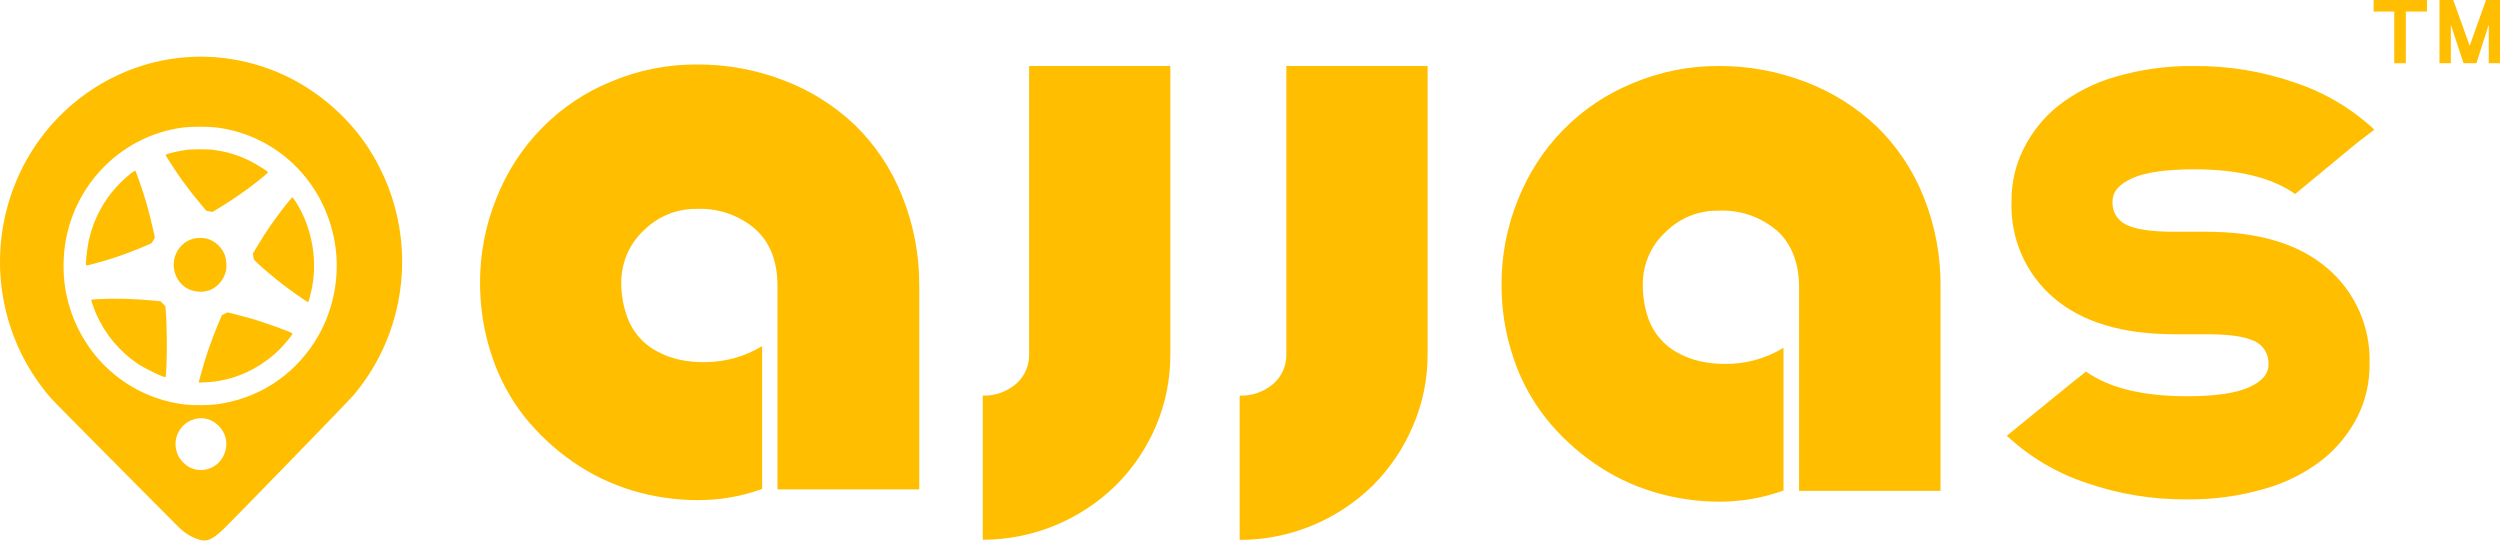 <svg width="111" height="24" viewBox="0 0 111 24" fill="none" xmlns="http://www.w3.org/2000/svg">
<g clip-path="url(#clip0_3_2223)">
<path d="M40.815 12.686V21.728H34.52V12.686C34.52 11.601 34.19 10.759 33.53 10.166C32.802 9.548 31.873 9.23 30.927 9.275C30.491 9.269 30.059 9.351 29.654 9.517C29.25 9.683 28.882 9.929 28.571 10.241C28.258 10.536 28.008 10.894 27.838 11.293C27.668 11.692 27.581 12.123 27.584 12.558C27.583 13.022 27.655 13.483 27.798 13.924C27.905 14.28 28.08 14.611 28.314 14.897C28.547 15.184 28.834 15.42 29.158 15.592C29.469 15.763 29.803 15.889 30.148 15.966C30.509 16.044 30.878 16.082 31.248 16.078C32.159 16.088 33.055 15.842 33.839 15.367V21.709C32.927 22.041 31.965 22.208 30.997 22.205C30.004 22.207 29.016 22.063 28.064 21.775C27.124 21.491 26.234 21.06 25.424 20.497C24.621 19.939 23.901 19.267 23.285 18.501C22.652 17.696 22.163 16.785 21.84 15.807C21.488 14.759 21.311 13.659 21.314 12.552C21.311 11.261 21.559 9.983 22.045 8.791C22.505 7.627 23.19 6.57 24.061 5.684C24.932 4.798 25.969 4.1 27.111 3.634C28.325 3.116 29.629 2.855 30.945 2.864C32.271 2.856 33.587 3.098 34.826 3.578C35.987 4.021 37.053 4.693 37.961 5.555C38.863 6.432 39.572 7.495 40.042 8.673C40.56 9.944 40.823 11.309 40.815 12.686V12.686Z" fill="#FFBE00"/>
<path d="M63.386 2.93V15.715C63.392 16.818 63.169 17.91 62.732 18.92C62.313 19.905 61.711 20.797 60.96 21.549C59.368 23.107 57.247 23.975 55.041 23.971V17.564C55.578 17.585 56.105 17.404 56.52 17.055C56.713 16.892 56.867 16.686 56.97 16.452C57.072 16.219 57.121 15.964 57.113 15.708V2.93H63.386Z" fill="#FFBE00"/>
<path d="M105.209 16.18C105.215 16.985 105.032 17.78 104.674 18.497C104.3 19.237 103.773 19.886 103.131 20.399C102.366 20.995 101.496 21.435 100.568 21.696C99.441 22.026 98.272 22.187 97.1 22.173C95.568 22.186 94.045 21.934 92.596 21.428C91.301 20.994 90.111 20.285 89.103 19.348L91.912 17.06L91.948 17.094L91.912 17.06L92.617 16.498C93.652 17.228 95.145 17.593 97.097 17.593C98.343 17.593 99.26 17.462 99.847 17.2C100.433 16.938 100.725 16.598 100.721 16.18C100.733 15.966 100.681 15.753 100.572 15.569C100.463 15.385 100.301 15.239 100.109 15.151C99.7 14.946 98.991 14.84 97.971 14.84H96.547C94.233 14.84 92.448 14.303 91.194 13.231C90.576 12.709 90.085 12.048 89.759 11.301C89.432 10.553 89.279 9.739 89.311 8.921C89.305 8.118 89.489 7.324 89.846 6.608C90.214 5.868 90.736 5.219 91.374 4.706C92.139 4.109 93.009 3.668 93.937 3.406C95.072 3.075 96.247 2.915 97.427 2.932C98.959 2.92 100.481 3.173 101.93 3.68C103.225 4.113 104.415 4.821 105.423 5.757L104.699 6.305L101.906 8.613C100.867 7.883 99.374 7.518 97.427 7.518C96.18 7.518 95.263 7.649 94.677 7.911C94.09 8.173 93.797 8.516 93.797 8.931C93.781 9.148 93.831 9.366 93.94 9.553C94.049 9.741 94.213 9.889 94.408 9.978C94.815 10.186 95.528 10.29 96.547 10.29H97.971C100.281 10.29 102.064 10.827 103.321 11.899C103.937 12.417 104.427 13.072 104.755 13.815C105.082 14.557 105.238 15.367 105.209 16.18V16.18Z" fill="#FFBE00"/>
<path d="M51.963 2.93V15.715C51.971 16.815 51.754 17.905 51.325 18.914C50.906 19.899 50.304 20.791 49.552 21.542C47.959 23.098 45.839 23.966 43.634 23.965V17.564C44.167 17.582 44.688 17.401 45.1 17.055C45.293 16.892 45.447 16.685 45.549 16.452C45.652 16.218 45.701 15.964 45.693 15.708V2.93H51.963Z" fill="#FFBE00"/>
<path d="M86.16 12.753V21.795H79.878V12.753C79.878 11.668 79.548 10.826 78.891 10.233C78.161 9.619 77.233 9.305 76.288 9.354C75.852 9.347 75.419 9.428 75.014 9.594C74.61 9.76 74.242 10.007 73.932 10.321C73.617 10.614 73.366 10.971 73.195 11.37C73.025 11.768 72.938 12.199 72.942 12.634C72.936 13.098 73.003 13.561 73.141 14.003C73.248 14.359 73.423 14.689 73.657 14.975C73.89 15.261 74.177 15.496 74.5 15.668C74.811 15.84 75.145 15.966 75.49 16.042C75.853 16.121 76.223 16.16 76.593 16.158C77.506 16.167 78.403 15.92 79.188 15.444V21.78C78.277 22.107 77.318 22.275 76.352 22.275C75.359 22.275 74.371 22.129 73.419 21.842C72.478 21.559 71.586 21.128 70.776 20.564C69.972 20.007 69.252 19.335 68.637 18.568C68.003 17.765 67.514 16.854 67.192 15.877C66.838 14.829 66.662 13.727 66.669 12.619C66.665 11.335 66.912 10.063 67.393 8.877C67.852 7.712 68.537 6.653 69.407 5.766C70.278 4.878 71.315 4.179 72.456 3.71C73.67 3.193 74.972 2.927 76.288 2.931C77.616 2.921 78.935 3.162 80.177 3.642C81.341 4.083 82.409 4.753 83.322 5.612C84.224 6.49 84.934 7.552 85.406 8.73C85.919 10.006 86.175 11.374 86.16 12.753V12.753Z" fill="#FFBE00"/>
<path d="M107.757 0.001H105.389V0.512H106.305V2.807H106.819V0.512H107.757V0.001Z" fill="#FFBE00"/>
<path d="M108.925 0.001L109.655 2.034L110.379 0.001H110.501V1.089L109.954 2.807H109.38L108.818 1.101V2.807H108.313V0.001H108.94H108.925ZM110.999 2.807V0.001H110.501V2.807H110.999Z" fill="#FFBE00"/>
<path fill-rule="evenodd" clip-rule="evenodd" d="M8.352 2.535C6.186 2.675 4.148 3.62 2.603 5.198C0.407 7.444 -0.486 10.715 0.258 13.794C0.603 15.225 1.268 16.52 2.239 17.653C2.346 17.777 3.551 19 4.917 20.371C6.283 21.741 7.55 23.016 7.732 23.204C8.096 23.581 8.306 23.739 8.631 23.882C9.109 24.092 9.339 24.031 9.854 23.558C10.182 23.256 15.48 17.805 15.698 17.545C16.599 16.471 17.223 15.254 17.572 13.887C18.206 11.404 17.768 8.749 16.37 6.592C15.506 5.259 14.231 4.128 12.797 3.423C11.414 2.744 9.875 2.436 8.352 2.535ZM9.575 5.656C12.289 5.98 14.434 8.074 14.876 10.832C15.117 12.337 14.779 13.937 13.952 15.207C12.957 16.736 11.435 17.702 9.63 17.951C9.306 17.996 8.551 18.002 8.222 17.962C6.979 17.812 5.861 17.313 4.918 16.488C3.961 15.65 3.277 14.497 2.978 13.216C2.851 12.672 2.801 12.085 2.83 11.476C2.973 8.485 5.234 6.019 8.165 5.657C8.498 5.616 9.235 5.615 9.575 5.656ZM8.318 6.649C7.979 6.688 7.369 6.832 7.354 6.877C7.345 6.906 7.859 7.692 8.135 8.071C8.409 8.445 8.63 8.727 8.93 9.084L9.16 9.358L9.299 9.384L9.438 9.41L9.816 9.178C10.252 8.911 10.76 8.566 11.144 8.276C11.575 7.951 11.913 7.667 11.898 7.642C11.871 7.597 11.427 7.316 11.183 7.189C10.623 6.897 10.033 6.717 9.406 6.646C9.176 6.62 8.556 6.622 8.318 6.649ZM5.804 7.706C5.7 7.786 5.515 7.949 5.392 8.069C4.647 8.795 4.138 9.725 3.929 10.747C3.854 11.113 3.789 11.766 3.826 11.789C3.848 11.803 4.552 11.611 4.97 11.477C5.475 11.316 5.986 11.121 6.666 10.831C6.721 10.807 6.758 10.766 6.808 10.671L6.876 10.544L6.794 10.176C6.623 9.404 6.431 8.733 6.184 8.039C6.096 7.794 6.018 7.586 6.009 7.577C6 7.568 5.908 7.626 5.804 7.706ZM12.664 9.131C12.189 9.735 11.794 10.309 11.413 10.949L11.228 11.26L11.249 11.395C11.269 11.524 11.276 11.536 11.415 11.669C11.652 11.897 12.196 12.354 12.583 12.65C12.968 12.945 13.637 13.412 13.675 13.412C13.698 13.412 13.705 13.389 13.798 13.021C14.136 11.685 13.882 10.13 13.136 8.968C13.061 8.852 12.991 8.756 12.979 8.756C12.968 8.756 12.826 8.925 12.664 9.131ZM8.585 10.597C7.851 10.797 7.496 11.636 7.852 12.326C8.046 12.703 8.4 12.929 8.83 12.95C9.194 12.967 9.461 12.864 9.717 12.607C9.87 12.454 9.986 12.241 10.035 12.023C10.072 11.859 10.051 11.521 9.994 11.356C9.865 10.986 9.555 10.696 9.181 10.594C9.033 10.554 8.737 10.555 8.585 10.597ZM4.357 13.282C4.196 13.29 4.059 13.302 4.053 13.308C4.037 13.323 4.18 13.732 4.278 13.956C4.665 14.832 5.304 15.599 6.101 16.142C6.436 16.37 7.311 16.788 7.355 16.741C7.36 16.735 7.377 16.505 7.391 16.228C7.421 15.666 7.409 14.454 7.369 13.924L7.344 13.597L7.234 13.487L7.124 13.376L6.73 13.339C5.918 13.264 5.101 13.244 4.357 13.282ZM9.969 13.934L9.85 13.997L9.687 14.384C9.36 15.165 9.094 15.944 8.885 16.742L8.821 16.987L9.124 16.974C10.284 16.923 11.376 16.462 12.285 15.638C12.563 15.386 13.02 14.839 12.983 14.802C12.923 14.741 11.767 14.323 11.19 14.153C10.92 14.074 10.127 13.868 10.099 13.87C10.093 13.871 10.034 13.899 9.969 13.934ZM9.19 18.602C9.4 18.658 9.545 18.743 9.707 18.906C9.991 19.192 10.104 19.56 10.026 19.94C9.871 20.691 9.093 21.084 8.418 20.75C8.247 20.666 8.011 20.43 7.927 20.261C7.694 19.793 7.772 19.269 8.128 18.904C8.401 18.625 8.824 18.505 9.19 18.602Z" fill="#FFBE00"/>
</g>
<defs>
<clipPath id="clip0_3_2223">
<rect width="111" height="24" fill="white"/>
</clipPath>
</defs>
</svg>
